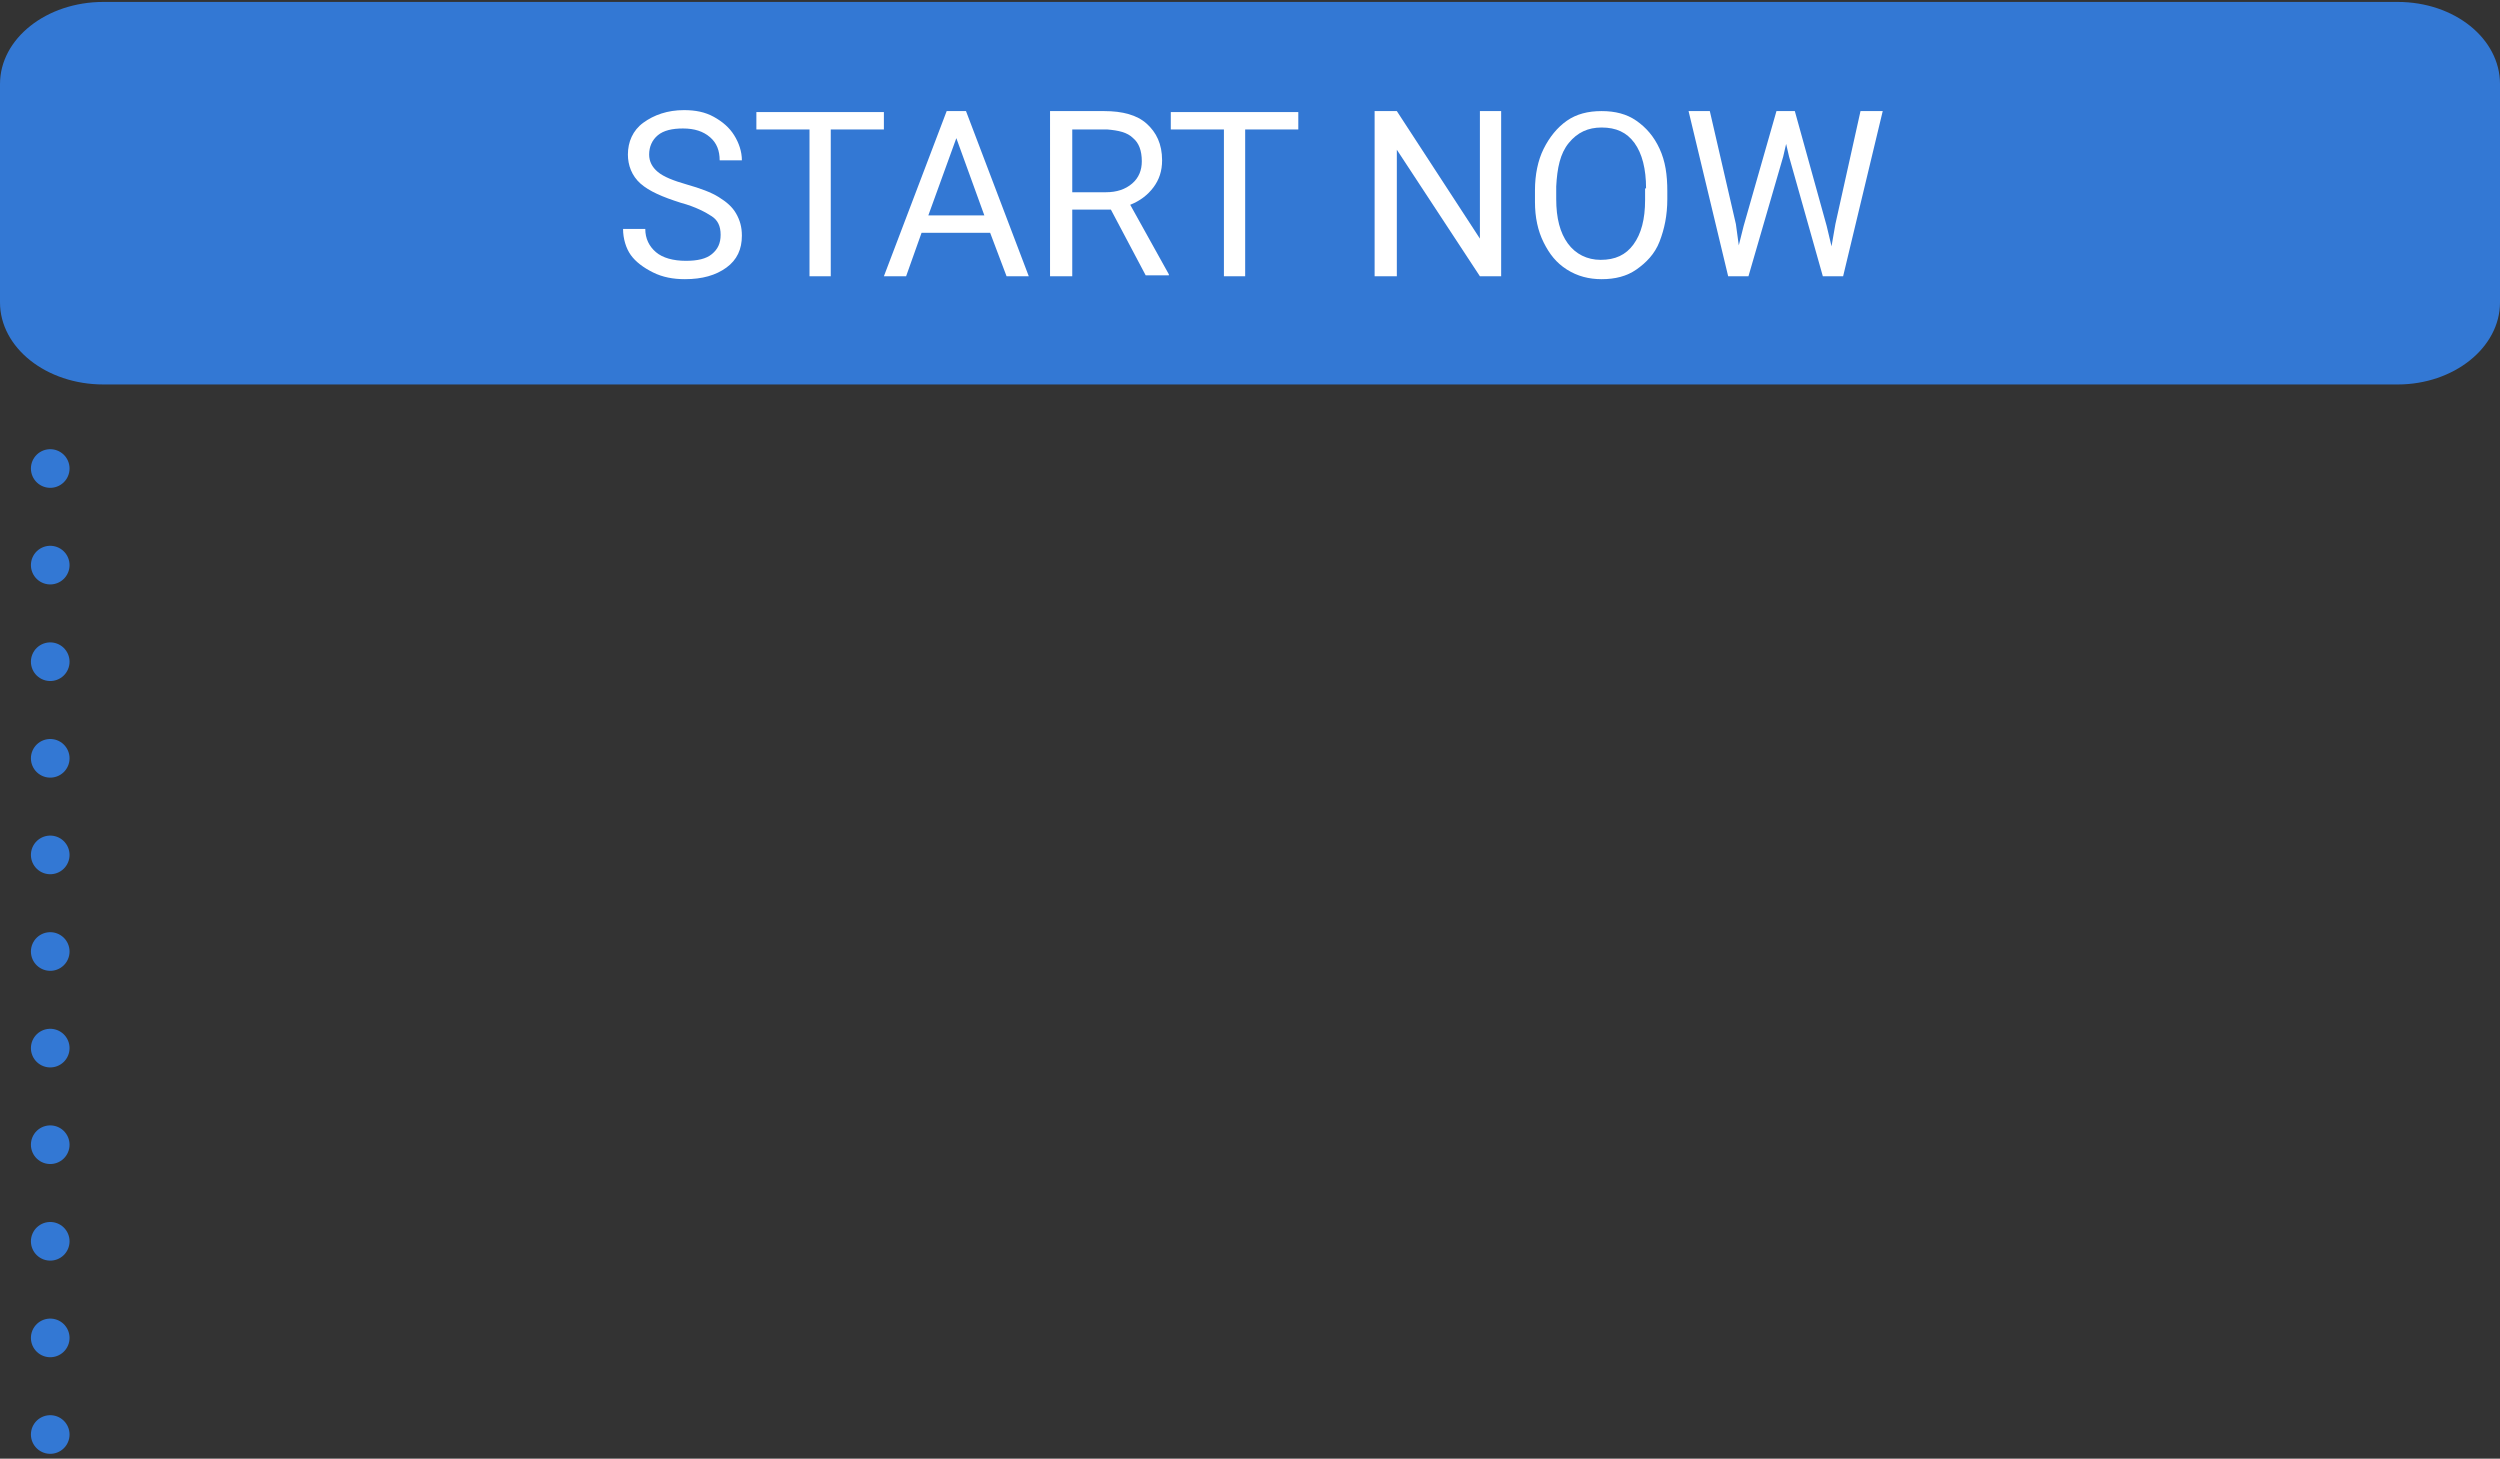 <?xml version="1.0" encoding="utf-8"?>
<!-- Generator: Adobe Illustrator 27.0.1, SVG Export Plug-In . SVG Version: 6.00 Build 0)  -->
<svg version="1.1" id="Layer_1" xmlns="http://www.w3.org/2000/svg" xmlns:xlink="http://www.w3.org/1999/xlink" x="0px" y="0px"
	 viewBox="0 0 258.8 151" style="enable-background:new 0 0 258.8 151;" xml:space="preserve">
<rect x="0" y="0" width="258.8" height="151" fill="#333333" stroke="none"/>
<style type="text/css">
	.st0{fill:none;stroke:#3378D4;stroke-width:4;stroke-linecap:round;stroke-dasharray:0,10;}
	.st1{enable-background:new    ;}
	.st2{fill:#FFFFFF;}
	.st3{fill:#3378D4;}
</style>
<path id="Path_255" class="st0" d="M5.2,48.5v100"/>
<g transform="matrix(1, 0, 0, 1, 809.5, 4543)">
	<g class="st1">
		<path class="st2" d="M-770.3-4516h-7v-2.3h1.9v-8.5h-1.9v-2.3h7v2.3h-1.9v8.5h1.9V-4516z"/>
		<path class="st2" d="M-756.9-4516h-3.2l-5-9.1v9.1h-3v-13.1h4l4.2,7.5v-7.5h3V-4516z"/>
		<path class="st2" d="M-748.6-4515.7c-2,0-3.5-0.6-4.7-1.8c-1.2-1.2-1.7-2.9-1.7-5s0.6-3.7,1.7-5c1.2-1.2,2.7-1.8,4.7-1.8
			c0.5,0,1,0,1.4,0.1s0.8,0.1,1.2,0.2c0.3,0.1,0.6,0.2,1,0.4s0.6,0.3,0.9,0.4v3.1h-0.3c-0.2-0.1-0.4-0.3-0.6-0.5s-0.5-0.4-0.8-0.6
			s-0.6-0.3-1-0.5c-0.4-0.1-0.7-0.2-1.1-0.2c-0.5,0-0.9,0.1-1.3,0.2c-0.4,0.2-0.8,0.4-1.1,0.8c-0.3,0.3-0.6,0.8-0.8,1.4
			s-0.3,1.2-0.3,2s0.1,1.5,0.3,2.1s0.5,1,0.9,1.3c0.3,0.3,0.7,0.6,1.1,0.7s0.8,0.2,1.3,0.2c0.4,0,0.8-0.1,1.2-0.2s0.7-0.3,1-0.5
			s0.6-0.4,0.8-0.6s0.4-0.4,0.6-0.5h0.3v3.1c-0.2,0.1-0.5,0.2-0.8,0.4c-0.3,0.1-0.6,0.3-1,0.4s-0.8,0.2-1.2,0.3
			S-747.9-4515.7-748.6-4515.7z"/>
		<path class="st2" d="M-742.2-4516v-13.1h8.9v2.5h-5.6v2.3h5.1v2.5h-5.1v3.3h5.6v2.5L-742.2-4516L-742.2-4516z"/>
		<path class="st2" d="M-719.9-4516h-3.2l-5-9.1v9.1h-3v-13.1h4l4.2,7.5v-7.5h3V-4516z"/>
		<path class="st2" d="M-714.7-4516v-10.6h-3.9v-2.5h11v2.5h-3.9v10.6H-714.7z"/>
		<path class="st2" d="M-699.7-4516h-7v-2.3h1.9v-8.5h-1.9v-2.3h7v2.3h-1.9v8.5h1.9V-4516z"/>
		<path class="st2" d="M-686.6-4529.1l-4.5,13.1h-3.4l-4.5-13.1h3.4l2.8,8.9l2.8-8.9H-686.6z"/>
		<path class="st2" d="M-685.4-4516v-13.1h8.9v2.5h-5.6v2.3h5.1v2.5h-5.1v3.3h5.6v2.5L-685.4-4516L-685.4-4516z"/>
		<path class="st2" d="M-657.6-4516h-4l-3.6-5.3l-0.6,0.9v4.4h-3.3v-13.1h3.3v5.8l4.2-5.8h3.8l-4.7,6.1L-657.6-4516z"/>
		<path class="st2" d="M-650-4516h-7v-2.3h1.9v-8.5h-1.9v-2.3h7v2.3h-1.9v8.5h1.9V-4516z"/>
		<path class="st2" d="M-642.2-4515.7c-2,0-3.5-0.6-4.7-1.8c-1.2-1.2-1.7-2.9-1.7-5s0.6-3.7,1.7-5c1.2-1.2,2.7-1.8,4.7-1.8
			c0.5,0,1,0,1.4,0.1s0.8,0.1,1.2,0.2c0.3,0.1,0.6,0.2,1,0.4s0.6,0.3,0.9,0.4v3.1h-0.3c-0.2-0.1-0.4-0.3-0.6-0.5s-0.5-0.4-0.8-0.6
			s-0.6-0.3-1-0.5c-0.4-0.1-0.7-0.2-1.1-0.2c-0.5,0-0.9,0.1-1.3,0.2c-0.4,0.2-0.8,0.4-1.1,0.8c-0.3,0.3-0.6,0.8-0.8,1.4
			s-0.3,1.2-0.3,2s0.1,1.5,0.3,2.1s0.5,1,0.9,1.3c0.3,0.3,0.7,0.6,1.1,0.7s0.8,0.2,1.3,0.2c0.4,0,0.8-0.1,1.2-0.2s0.7-0.3,1-0.5
			s0.6-0.4,0.8-0.6s0.4-0.4,0.6-0.5h0.3v3.1c-0.2,0.1-0.5,0.2-0.8,0.4c-0.3,0.1-0.6,0.3-1,0.4s-0.8,0.2-1.2,0.3
			S-641.5-4515.7-642.2-4515.7z"/>
		<path class="st2" d="M-624.3-4516h-4l-3.6-5.3l-0.6,0.9v4.4h-3.3v-13.1h3.3v5.8l4.2-5.8h3.8l-4.7,6.1L-624.3-4516z"/>
		<path class="st2" d="M-617.8-4520.6h-5.8v-2.4h5.8V-4520.6z"/>
		<path class="st2" d="M-603.6-4522.5c0,2.1-0.6,3.8-1.7,5s-2.7,1.8-4.6,1.8c-2,0-3.5-0.6-4.6-1.8s-1.7-2.9-1.7-5s0.6-3.8,1.7-5
			c1.1-1.2,2.7-1.8,4.6-1.8c2,0,3.5,0.6,4.6,1.8S-603.6-4524.7-603.6-4522.5z M-607-4522.5c0-0.8-0.1-1.4-0.2-2
			c-0.2-0.5-0.4-1-0.6-1.3c-0.3-0.4-0.6-0.6-1-0.8s-0.7-0.2-1.1-0.2c-0.4,0-0.8,0.1-1.1,0.2s-0.6,0.4-0.9,0.8
			c-0.3,0.3-0.5,0.8-0.7,1.4s-0.3,1.2-0.3,2s0.1,1.5,0.2,2s0.4,1,0.7,1.3c0.3,0.4,0.6,0.6,1,0.8s0.7,0.2,1.1,0.2
			c0.4,0,0.8-0.1,1.1-0.2c0.4-0.2,0.7-0.4,0.9-0.8c0.3-0.4,0.5-0.8,0.7-1.3S-607-4521.7-607-4522.5z"/>
		<path class="st2" d="M-592.9-4526.6h-5.5v2.5h5.1v2.5h-5.1v5.6h-3.3v-13.1h8.8V-4526.6z"/>
		<path class="st2" d="M-582.4-4526.6h-5.5v2.5h5.1v2.5h-5.1v5.6h-3.3v-13.1h8.8V-4526.6z"/>
	</g>
</g>
<g>
	<path id="Rectangle_914_00000021813362997262585760000003254335356711730577_" class="st3" d="M10.7,0.2h237.5
		c5.9,0,10.6,3.8,10.6,8.5v22.6c0,4.7-4.8,8.5-10.6,8.5H10.7C4.8,39.8,0,36,0,31.3V8.7C0,4,4.8,0.2,10.7,0.2z"/>
	<g>
		<path class="st2" d="M70.5,21c-1.9-0.6-3.3-1.2-4.2-2S65,17.1,65,16c0-1.3,0.5-2.5,1.6-3.3s2.5-1.3,4.2-1.3c1.2,0,2.2,0.2,3.1,0.7
			s1.6,1.1,2.1,1.9s0.8,1.7,0.8,2.6h-2.3c0-1-0.3-1.8-1-2.4c-0.7-0.6-1.6-0.9-2.8-0.9c-1.1,0-2,0.2-2.6,0.7s-0.9,1.2-0.9,2
			c0,0.7,0.3,1.3,0.9,1.8s1.6,0.9,3,1.3c1.4,0.4,2.5,0.8,3.3,1.3s1.4,1,1.8,1.7s0.6,1.4,0.6,2.3c0,1.4-0.5,2.5-1.6,3.3
			s-2.5,1.2-4.3,1.2c-1.2,0-2.3-0.2-3.3-0.7s-1.8-1.1-2.3-1.8s-0.8-1.7-0.8-2.7h2.3c0,1,0.4,1.8,1.1,2.4s1.8,0.9,3.1,0.9
			c1.2,0,2.1-0.2,2.7-0.7s0.9-1.1,0.9-2s-0.3-1.5-0.9-1.9S72,21.4,70.5,21z"/>
		<path class="st2" d="M91.5,13.4H86v15.2h-2.2V13.4h-5.5v-1.8h13.2V13.4z"/>
		<path class="st2" d="M102.5,24.1h-7.1l-1.6,4.5h-2.3L98,11.5h2l6.5,17.1h-2.3L102.5,24.1z M96.1,22.3h5.8l-2.9-8L96.1,22.3z"/>
		<path class="st2" d="M115,21.7h-4v6.9h-2.3V11.5h5.6c1.9,0,3.4,0.4,4.4,1.3s1.6,2.1,1.6,3.8c0,1.1-0.3,2-0.9,2.8s-1.4,1.4-2.4,1.8
			l4,7.2v0.1h-2.4L115,21.7z M111,19.9h3.5c1.1,0,2-0.3,2.7-0.9s1-1.4,1-2.3c0-1.1-0.3-1.9-0.9-2.4c-0.6-0.6-1.5-0.8-2.7-0.9H111
			V19.9z"/>
		<path class="st2" d="M134.4,13.4h-5.5v15.2h-2.2V13.4h-5.5v-1.8h13.2V13.4z"/>
		<path class="st2" d="M155.5,28.6h-2.3l-8.6-13.1v13.1h-2.3V11.5h2.3l8.6,13.2V11.5h2.2V28.6z"/>
		<path class="st2" d="M172.6,20.6c0,1.7-0.3,3.1-0.8,4.4s-1.4,2.2-2.4,2.9s-2.2,1-3.6,1c-1.3,0-2.5-0.3-3.6-1s-1.8-1.6-2.4-2.8
			s-0.9-2.6-0.9-4.2v-1.2c0-1.6,0.3-3.1,0.9-4.3s1.4-2.2,2.4-2.9s2.2-1,3.6-1c1.4,0,2.6,0.3,3.6,1s1.8,1.6,2.4,2.9s0.8,2.7,0.8,4.4
			V20.6z M170.4,19.5c0-2-0.4-3.6-1.2-4.7s-1.9-1.6-3.4-1.6c-1.4,0-2.5,0.5-3.4,1.6s-1.2,2.6-1.3,4.5v1.3c0,2,0.4,3.5,1.2,4.6
			s2,1.7,3.4,1.7c1.5,0,2.6-0.5,3.4-1.6s1.2-2.6,1.2-4.6V19.5z"/>
		<path class="st2" d="M179.7,23.2l0.3,2.2l0.5-2l3.4-11.9h1.9l3.3,11.9l0.5,2.1l0.4-2.3l2.6-11.7h2.3l-4.1,17.1h-2.1l-3.5-12.4
			l-0.3-1.3l-0.3,1.3l-3.6,12.4h-2.1l-4.1-17.1h2.2L179.7,23.2z"/>
	</g>
</g>
</svg>

